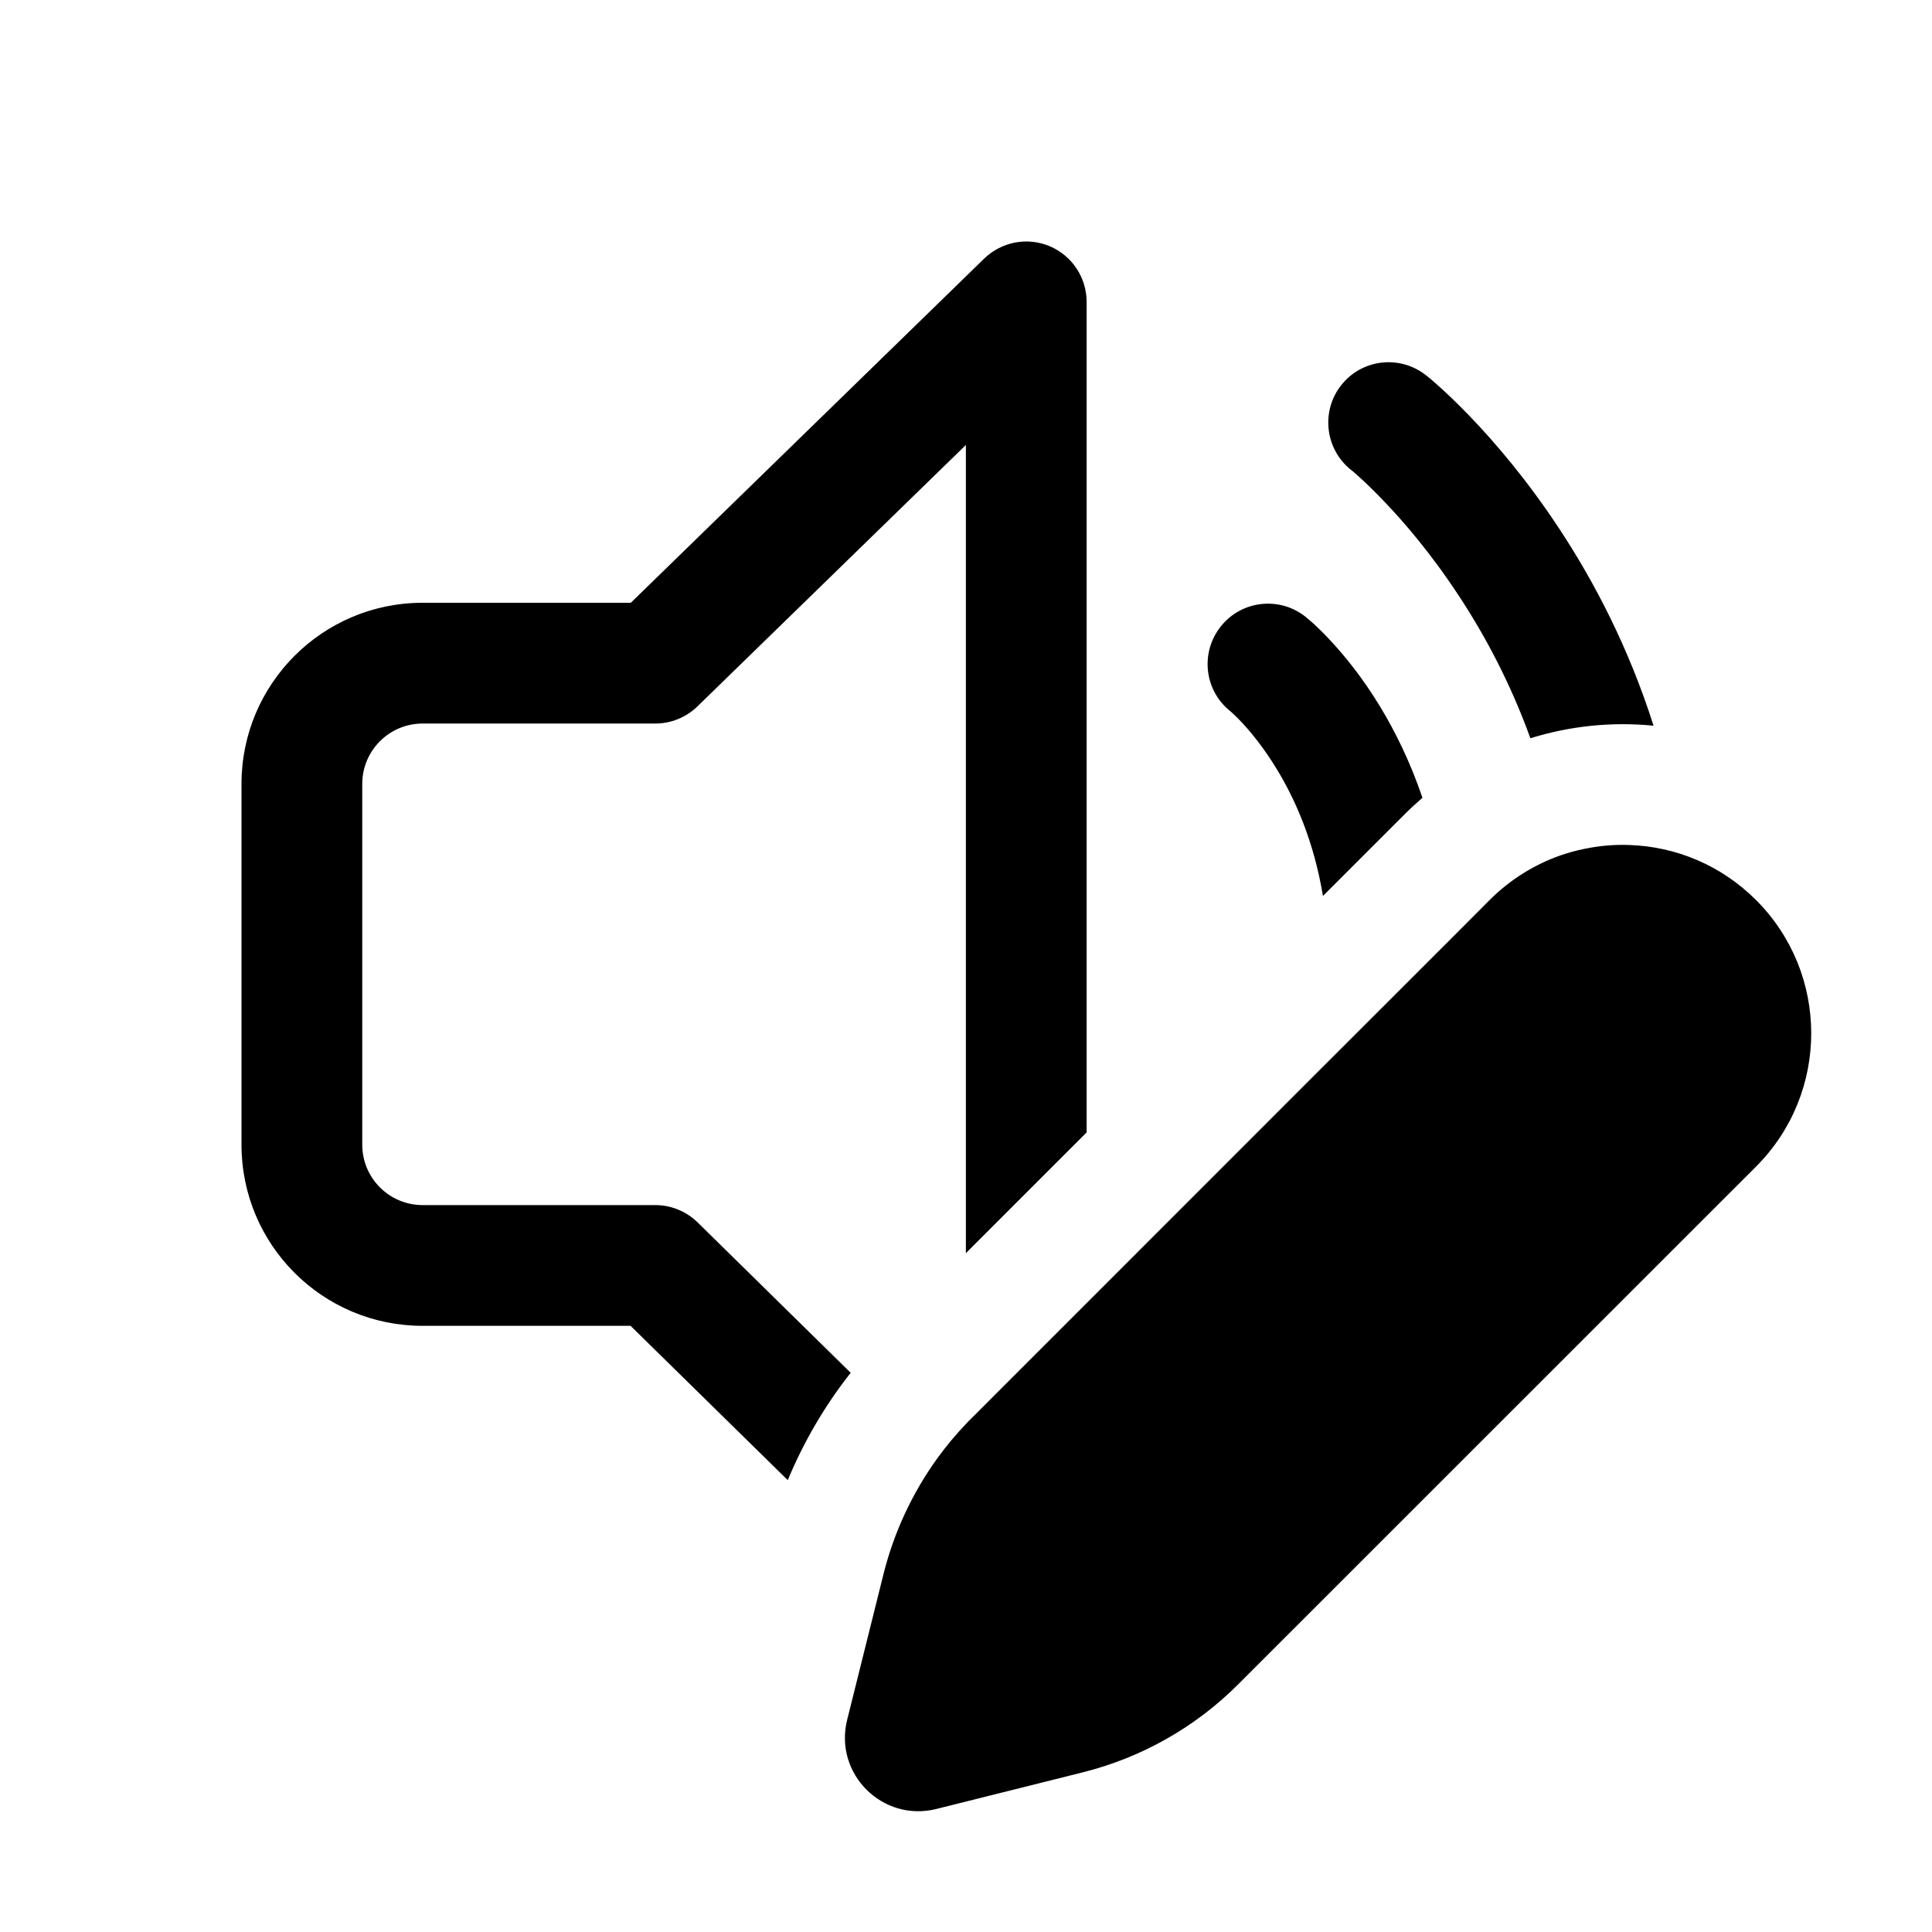 <svg xmlns="http://www.w3.org/2000/svg" viewBox="0 0 16 16" fill="none"><path d="M8.999 2.5C8.999 2.299 8.878 2.117 8.693 2.039C8.508 1.961 8.294 2.002 8.15 2.142L5.224 4.992H3.5C2.671 4.992 2 5.664 2 6.492V9.48C2 10.309 2.671 10.98 3.5 10.98H5.222L6.524 12.258C6.656 11.94 6.831 11.64 7.045 11.369L5.777 10.123C5.684 10.032 5.558 9.98 5.427 9.98H3.5C3.224 9.98 3 9.756 3 9.48V6.492C3 6.216 3.224 5.992 3.5 5.992H5.427C5.557 5.992 5.682 5.941 5.776 5.85L7.999 3.685V10.378L8.999 9.378V2.5ZM8.049 11.742C8.032 11.758 8.015 11.775 7.999 11.793C7.914 11.882 7.836 11.976 7.764 12.075C7.557 12.361 7.405 12.686 7.318 13.031L7.016 14.242C6.904 14.689 7.308 15.093 7.755 14.981L8.966 14.678C9.454 14.556 9.9 14.304 10.255 13.948L14.543 9.661C15.152 9.051 15.152 8.063 14.543 7.454C14.252 7.163 13.876 7.011 13.495 6.998C13.37 6.993 13.244 7.004 13.121 7.03C13.055 7.043 12.99 7.061 12.926 7.083C12.926 7.083 12.926 7.083 12.926 7.083C12.711 7.158 12.508 7.282 12.336 7.454L11.998 7.793C11.998 7.792 11.998 7.793 11.998 7.793L10.883 8.907C10.883 8.907 10.883 8.907 10.883 8.907L8.049 11.742ZM13.694 6.01C13.488 5.362 13.203 4.819 12.918 4.386C12.648 3.975 12.378 3.661 12.172 3.447C12.07 3.341 11.983 3.259 11.92 3.202C11.889 3.174 11.863 3.152 11.845 3.136L11.822 3.118L11.815 3.112L11.813 3.11L11.811 3.109C11.595 2.937 11.28 2.972 11.109 3.188C10.937 3.404 10.973 3.719 11.188 3.891L11.2 3.9C11.21 3.909 11.228 3.924 11.251 3.945C11.298 3.987 11.367 4.053 11.452 4.141C11.622 4.317 11.852 4.584 12.082 4.935C12.295 5.258 12.507 5.652 12.674 6.114C13.004 6.011 13.352 5.976 13.694 6.01ZM11.78 6.607C11.68 6.311 11.555 6.059 11.429 5.851C11.284 5.612 11.137 5.433 11.024 5.311C10.967 5.249 10.918 5.202 10.882 5.168C10.863 5.152 10.848 5.138 10.836 5.128L10.821 5.116L10.816 5.111L10.814 5.11L10.813 5.109L10.812 5.108C10.596 4.936 10.281 4.972 10.11 5.188C9.938 5.404 9.973 5.718 10.189 5.89L10.188 5.889C10.191 5.892 10.197 5.897 10.206 5.905C10.224 5.922 10.254 5.95 10.291 5.99C10.365 6.07 10.469 6.197 10.574 6.37C10.725 6.618 10.881 6.966 10.956 7.42L11.629 6.747C11.678 6.698 11.729 6.651 11.78 6.607Z" fill="currentColor"/></svg>